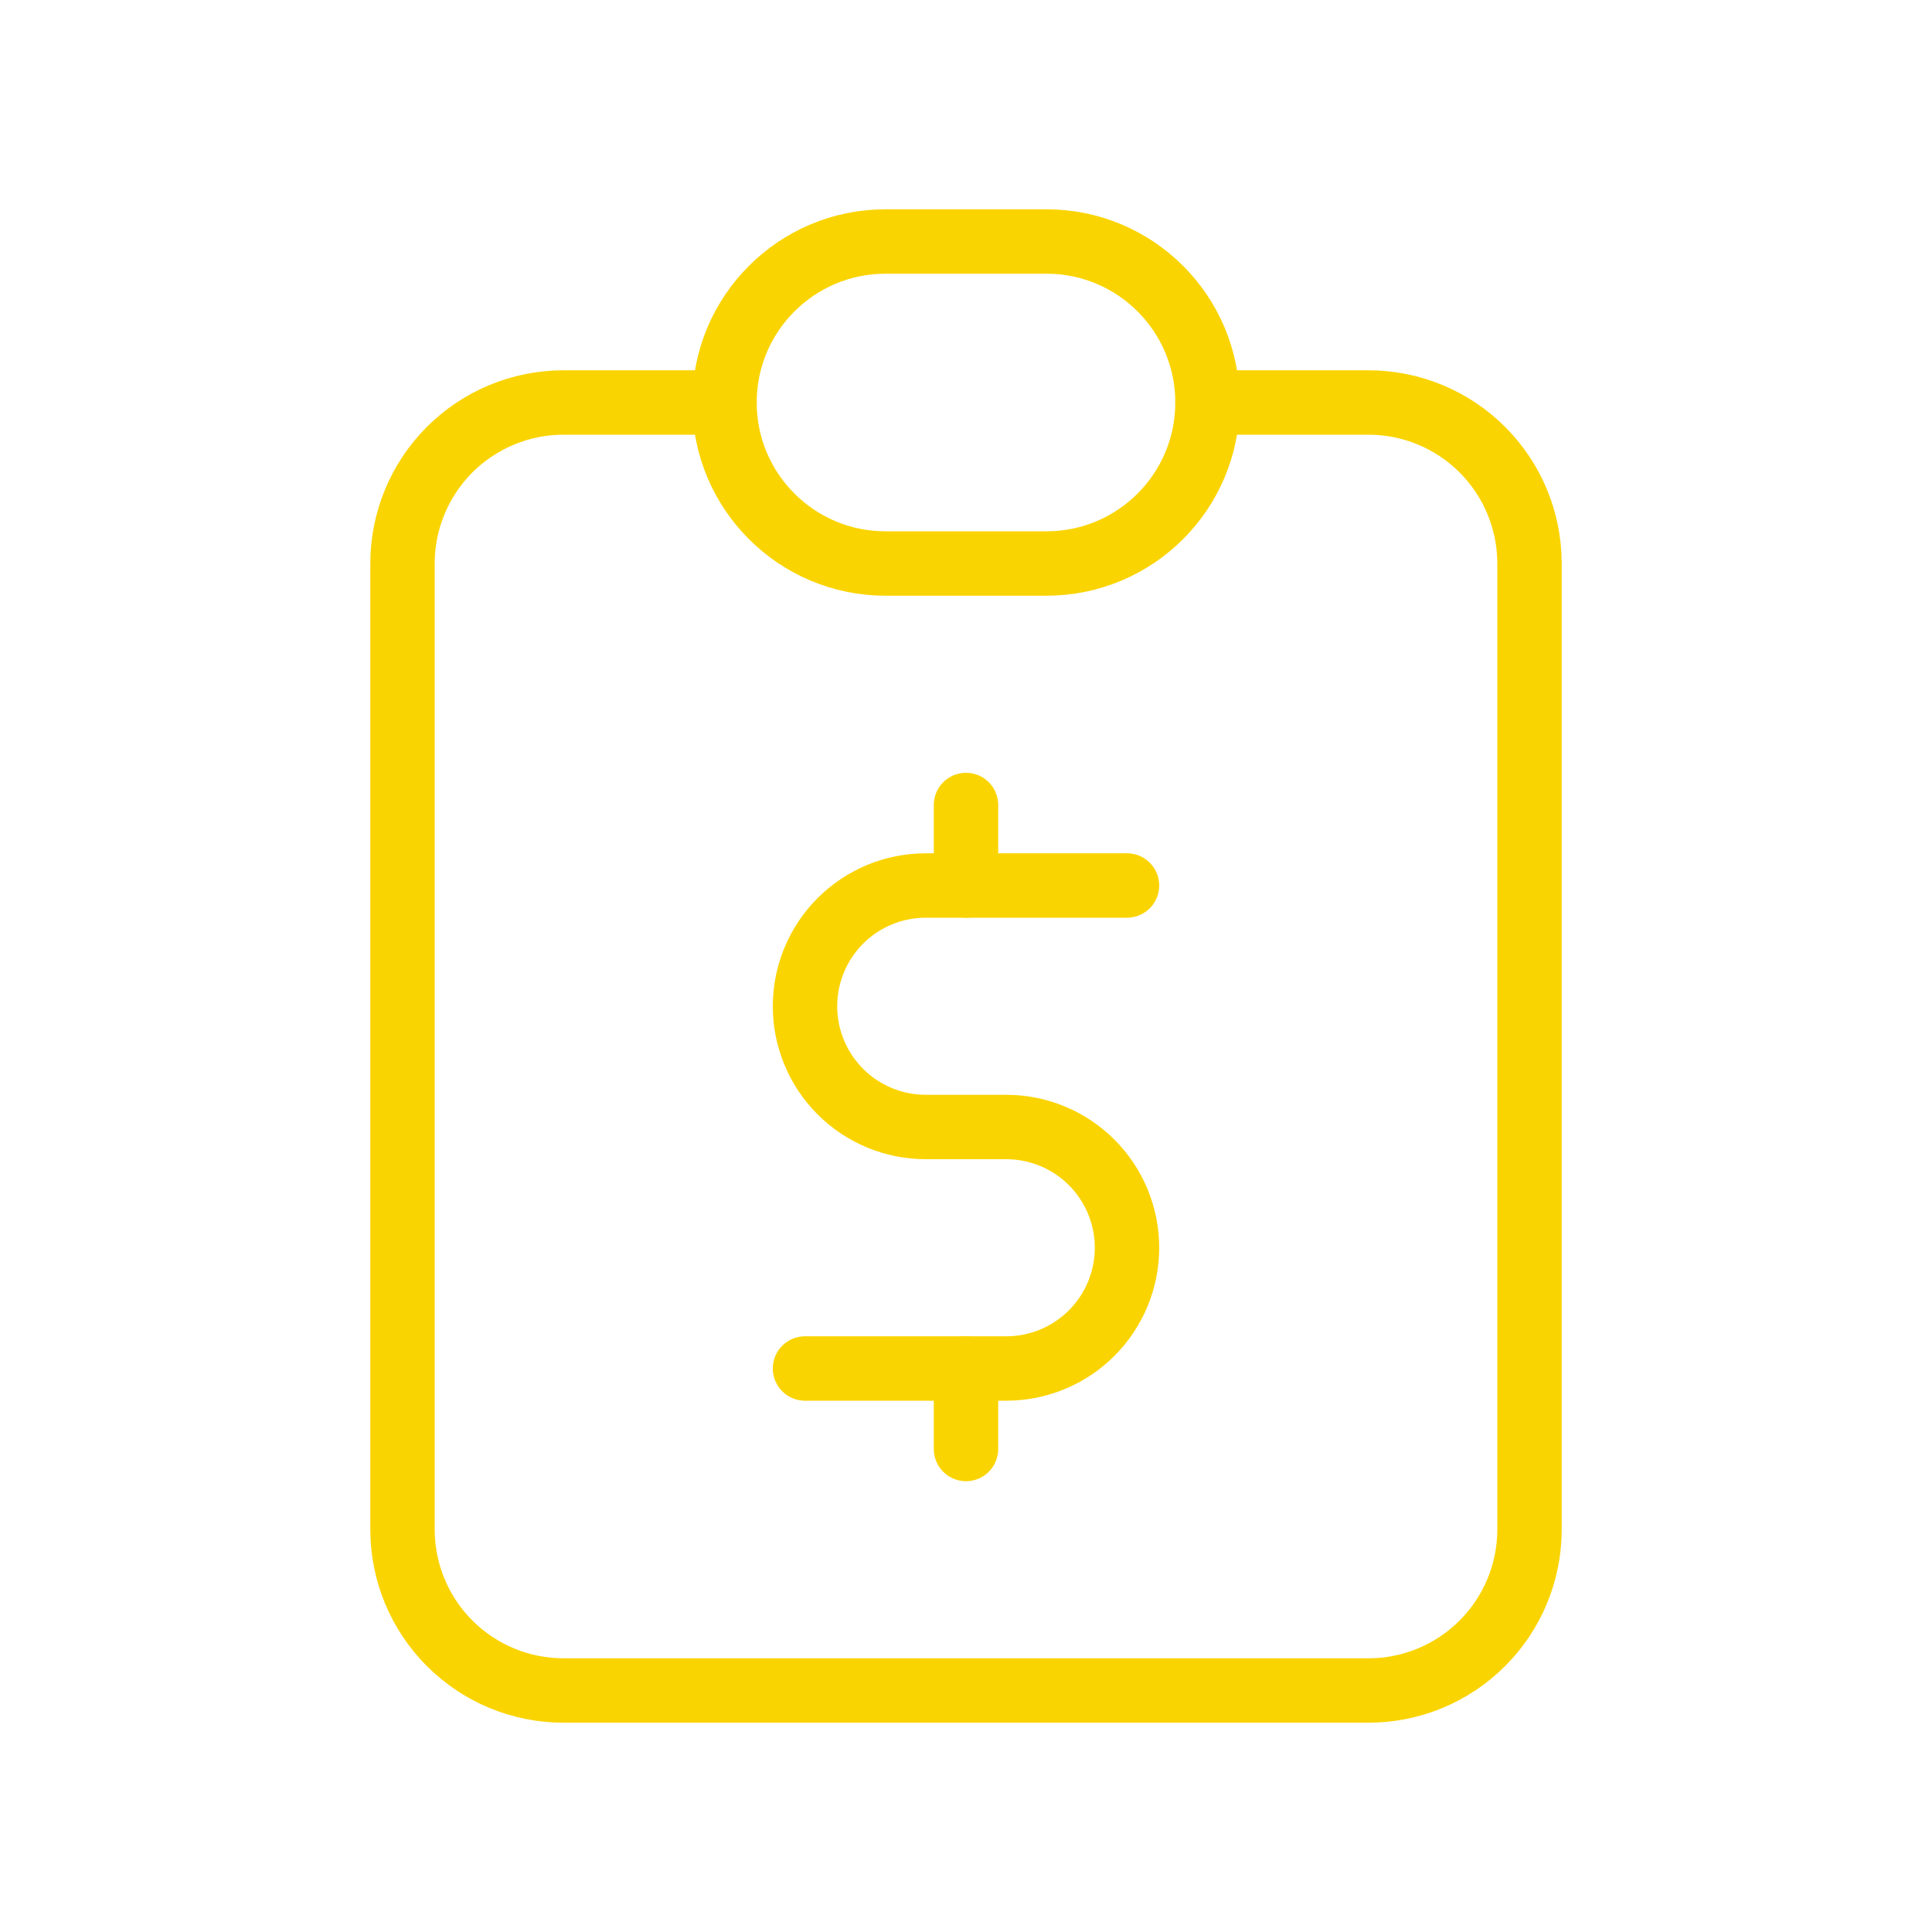 <?xml version="1.0" encoding="UTF-8"?> <svg xmlns="http://www.w3.org/2000/svg" width="60" height="60" viewBox="0 0 60 60" fill="none"> <g clip-path="url(#clip0_49_90)"> <path d="M22.5 12.5H17.5C16.174 12.5 14.902 13.027 13.964 13.964C13.027 14.902 12.5 16.174 12.5 17.5V47.5C12.5 48.826 13.027 50.098 13.964 51.035C14.902 51.973 16.174 52.5 17.5 52.5H42.5C43.826 52.5 45.098 51.973 46.035 51.035C46.973 50.098 47.5 48.826 47.5 47.5V17.5C47.5 16.174 46.973 14.902 46.035 13.964C45.098 13.027 43.826 12.5 42.5 12.5H37.5" stroke="#FAD400" stroke-width="2" stroke-linecap="round" stroke-linejoin="round"></path> <path d="M32.5 7.5H27.5C24.739 7.5 22.5 9.739 22.5 12.5C22.5 15.261 24.739 17.5 27.5 17.5H32.5C35.261 17.5 37.5 15.261 37.5 12.5C37.5 9.739 35.261 7.5 32.5 7.5Z" stroke="#FAD400" stroke-width="2" stroke-linecap="round" stroke-linejoin="round"></path> <path d="M35 27.5H28.75C27.755 27.5 26.802 27.895 26.098 28.598C25.395 29.302 25 30.255 25 31.25C25 32.245 25.395 33.198 26.098 33.902C26.802 34.605 27.755 35 28.75 35H31.25C32.245 35 33.198 35.395 33.902 36.098C34.605 36.802 35 37.755 35 38.75C35 39.745 34.605 40.698 33.902 41.402C33.198 42.105 32.245 42.5 31.25 42.5H25" stroke="#FAD400" stroke-width="2" stroke-linecap="round" stroke-linejoin="round"></path> <path d="M30 42.5V45M30 25V27.5" stroke="#FAD400" stroke-width="2" stroke-linecap="round" stroke-linejoin="round"></path> </g> <defs> <clipPath id="clip0_49_90"> <rect width="60" height="60" fill="white"></rect> </clipPath> </defs> </svg> 